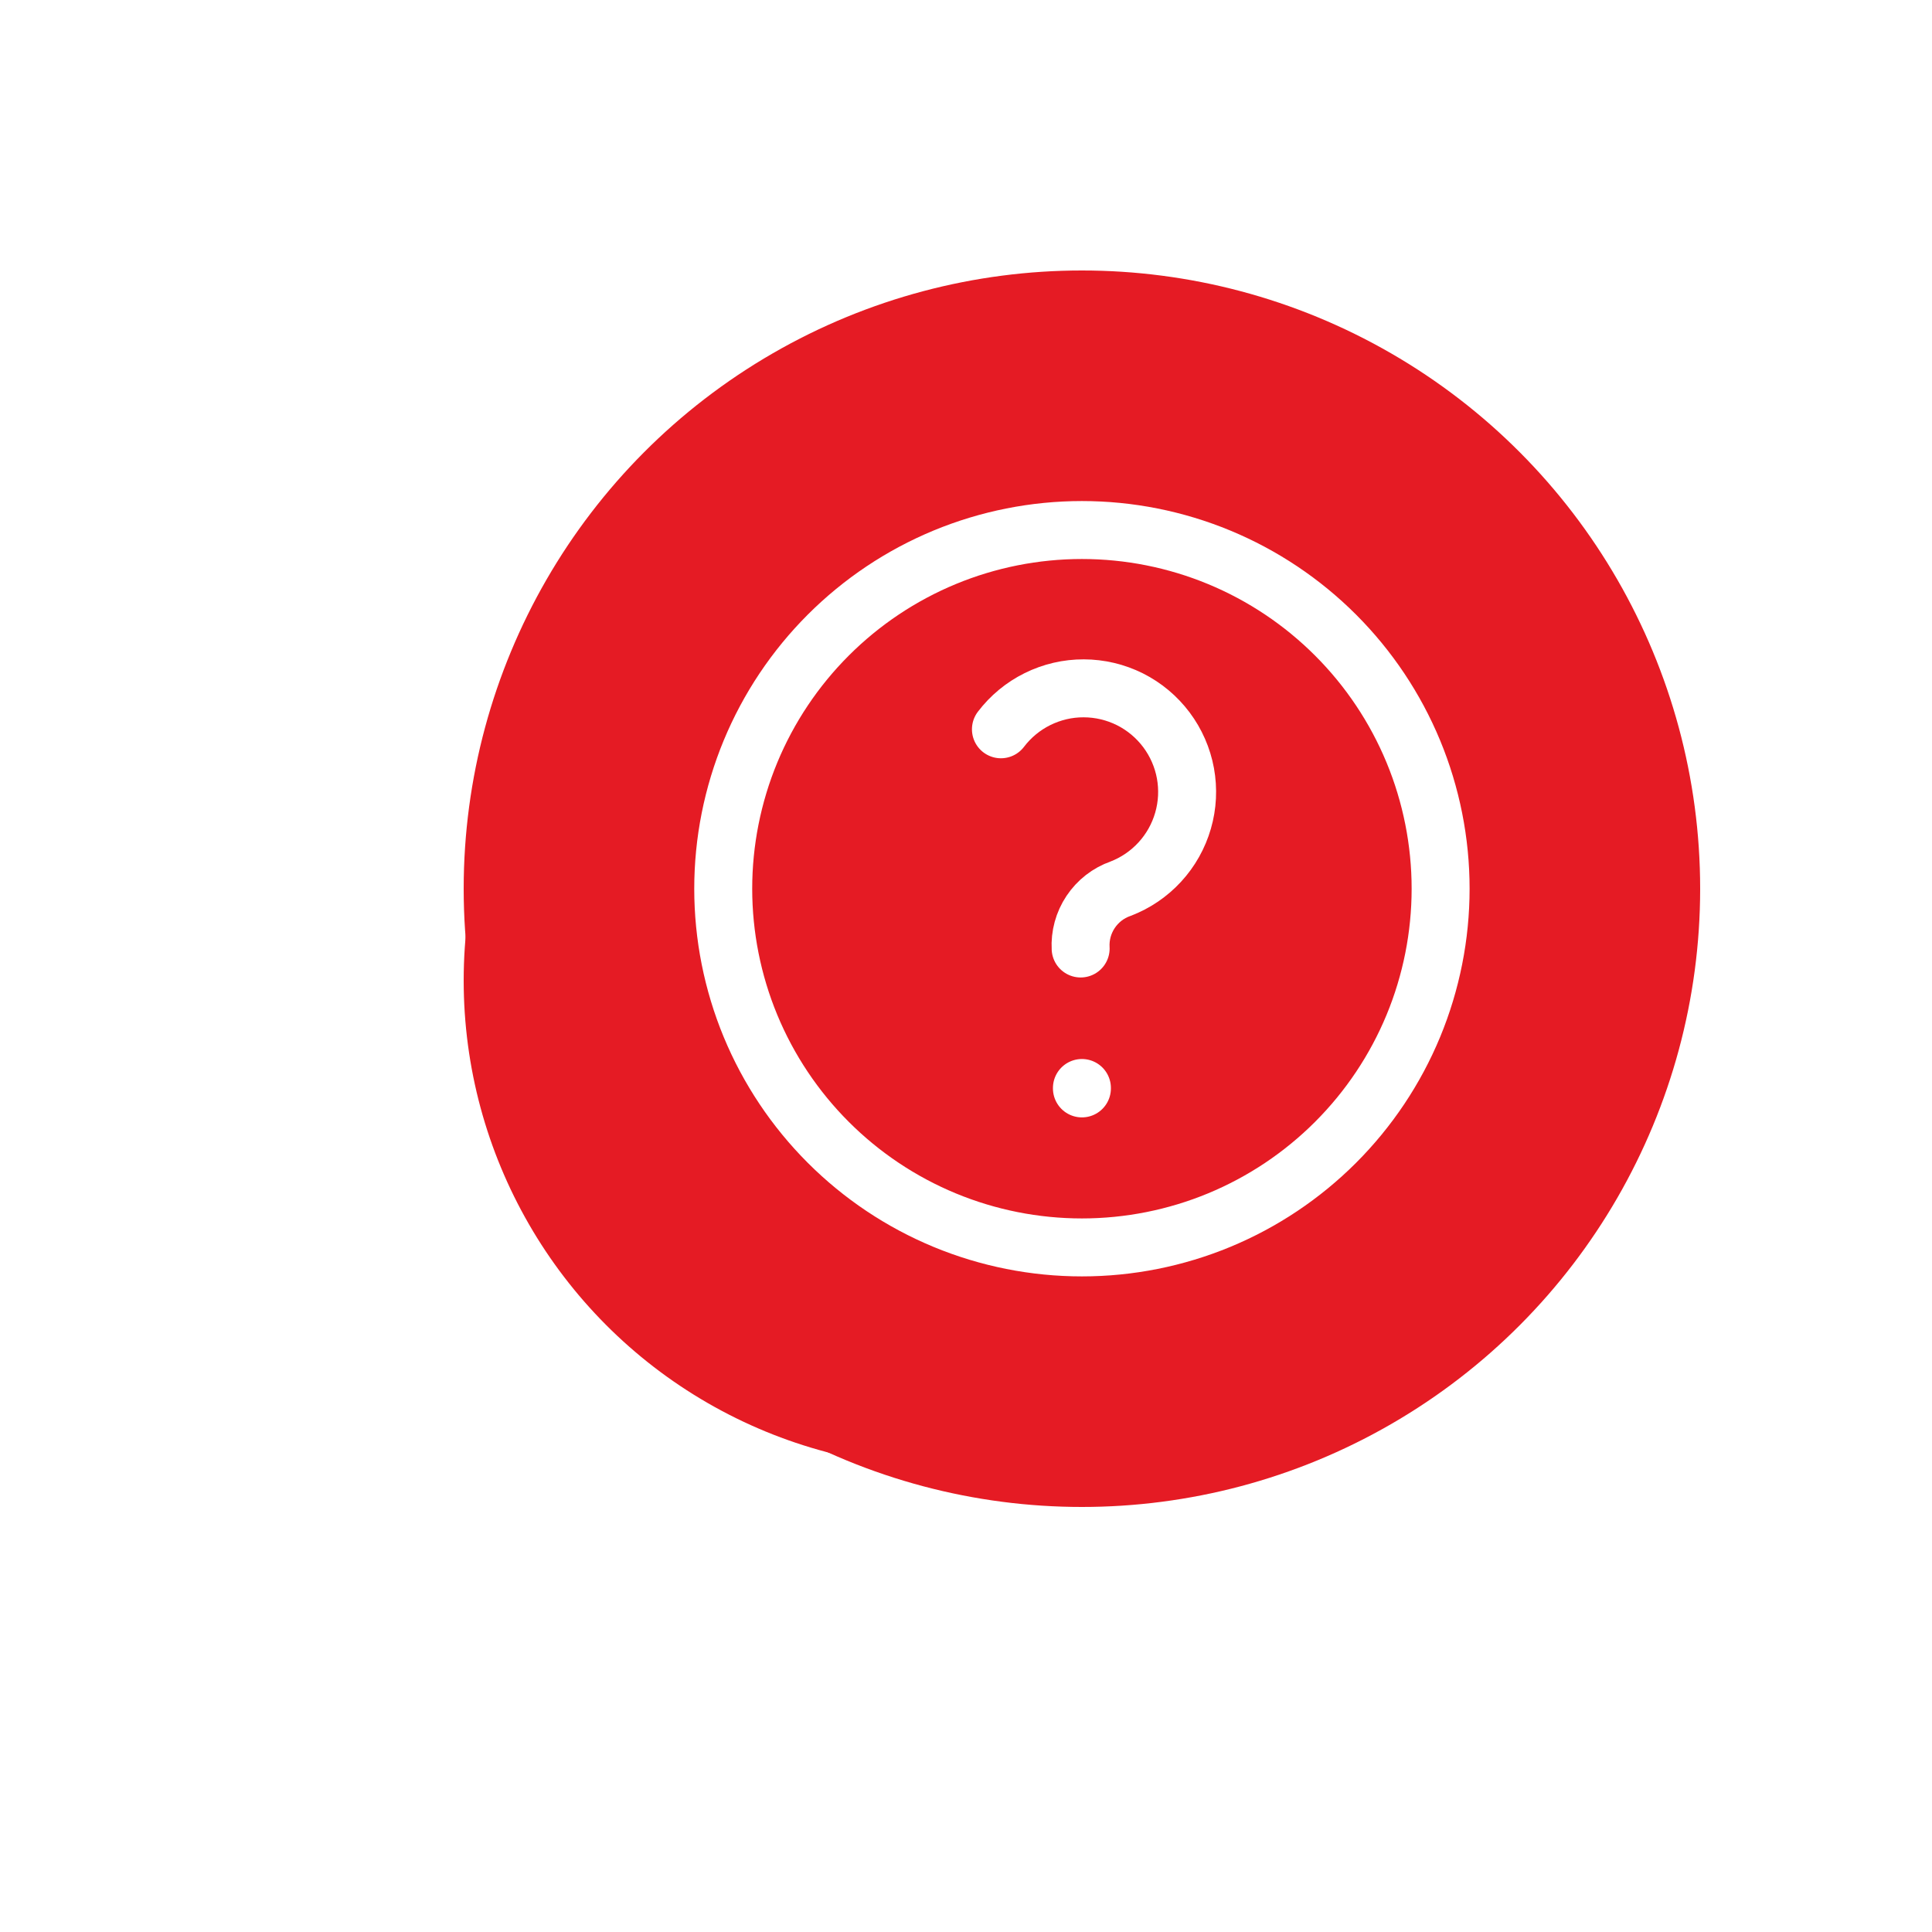 <svg width="50" height="50" viewBox="0 0 50 50" fill="none" xmlns="http://www.w3.org/2000/svg">
<g filter="url(#filter0_f_2055_20065)">
<circle cx="24.625" cy="25.375" r="12.625" fill="#E51B24"/>
</g>
<circle cx="28" cy="23" r="16" fill="#E51B24"/>
<path d="M28 28.157V28.168M18.717 23C18.717 24.219 18.957 25.426 19.423 26.552C19.89 27.679 20.574 28.702 21.436 29.564C22.298 30.426 23.321 31.11 24.448 31.577C25.574 32.043 26.781 32.283 28 32.283C29.219 32.283 30.426 32.043 31.552 31.577C32.679 31.11 33.702 30.426 34.564 29.564C35.426 28.702 36.11 27.679 36.577 26.552C37.043 25.426 37.283 24.219 37.283 23C37.283 21.781 37.043 20.574 36.577 19.448C36.11 18.321 35.426 17.298 34.564 16.436C33.702 15.574 32.679 14.89 31.552 14.423C30.426 13.957 29.219 13.717 28 13.717C26.781 13.717 25.574 13.957 24.448 14.423C23.321 14.89 22.298 15.574 21.436 16.436C20.574 17.298 19.89 18.321 19.423 19.448C18.957 20.574 18.717 21.781 18.717 23Z" stroke="white" stroke-width="1.5" stroke-linecap="round" stroke-linejoin="round"/>
<path d="M27.967 24.547C27.948 24.213 28.039 23.881 28.225 23.602C28.411 23.323 28.682 23.111 28.999 23C29.386 22.852 29.734 22.616 30.015 22.31C30.296 22.005 30.502 21.638 30.617 21.239C30.733 20.84 30.753 20.42 30.679 20.012C30.604 19.604 30.435 19.218 30.186 18.886C29.937 18.554 29.614 18.284 29.244 18.098C28.872 17.912 28.463 17.815 28.048 17.814C27.633 17.812 27.224 17.908 26.851 18.092C26.479 18.276 26.155 18.544 25.904 18.874" stroke="white" stroke-width="1.5" stroke-linecap="round" stroke-linejoin="round"/>
<defs>
<filter id="filter0_f_2055_20065" x="0" y="0.75" width="49.25" height="49.25" filterUnits="userSpaceOnUse" color-interpolation-filters="sRGB">
<feFlood flood-opacity="0" result="BackgroundImageFix"/>
<feBlend mode="normal" in="SourceGraphic" in2="BackgroundImageFix" result="shape"/>
<feGaussianBlur stdDeviation="6" result="effect1_foregroundBlur_2055_20065"/>
</filter>
</defs>
</svg>
